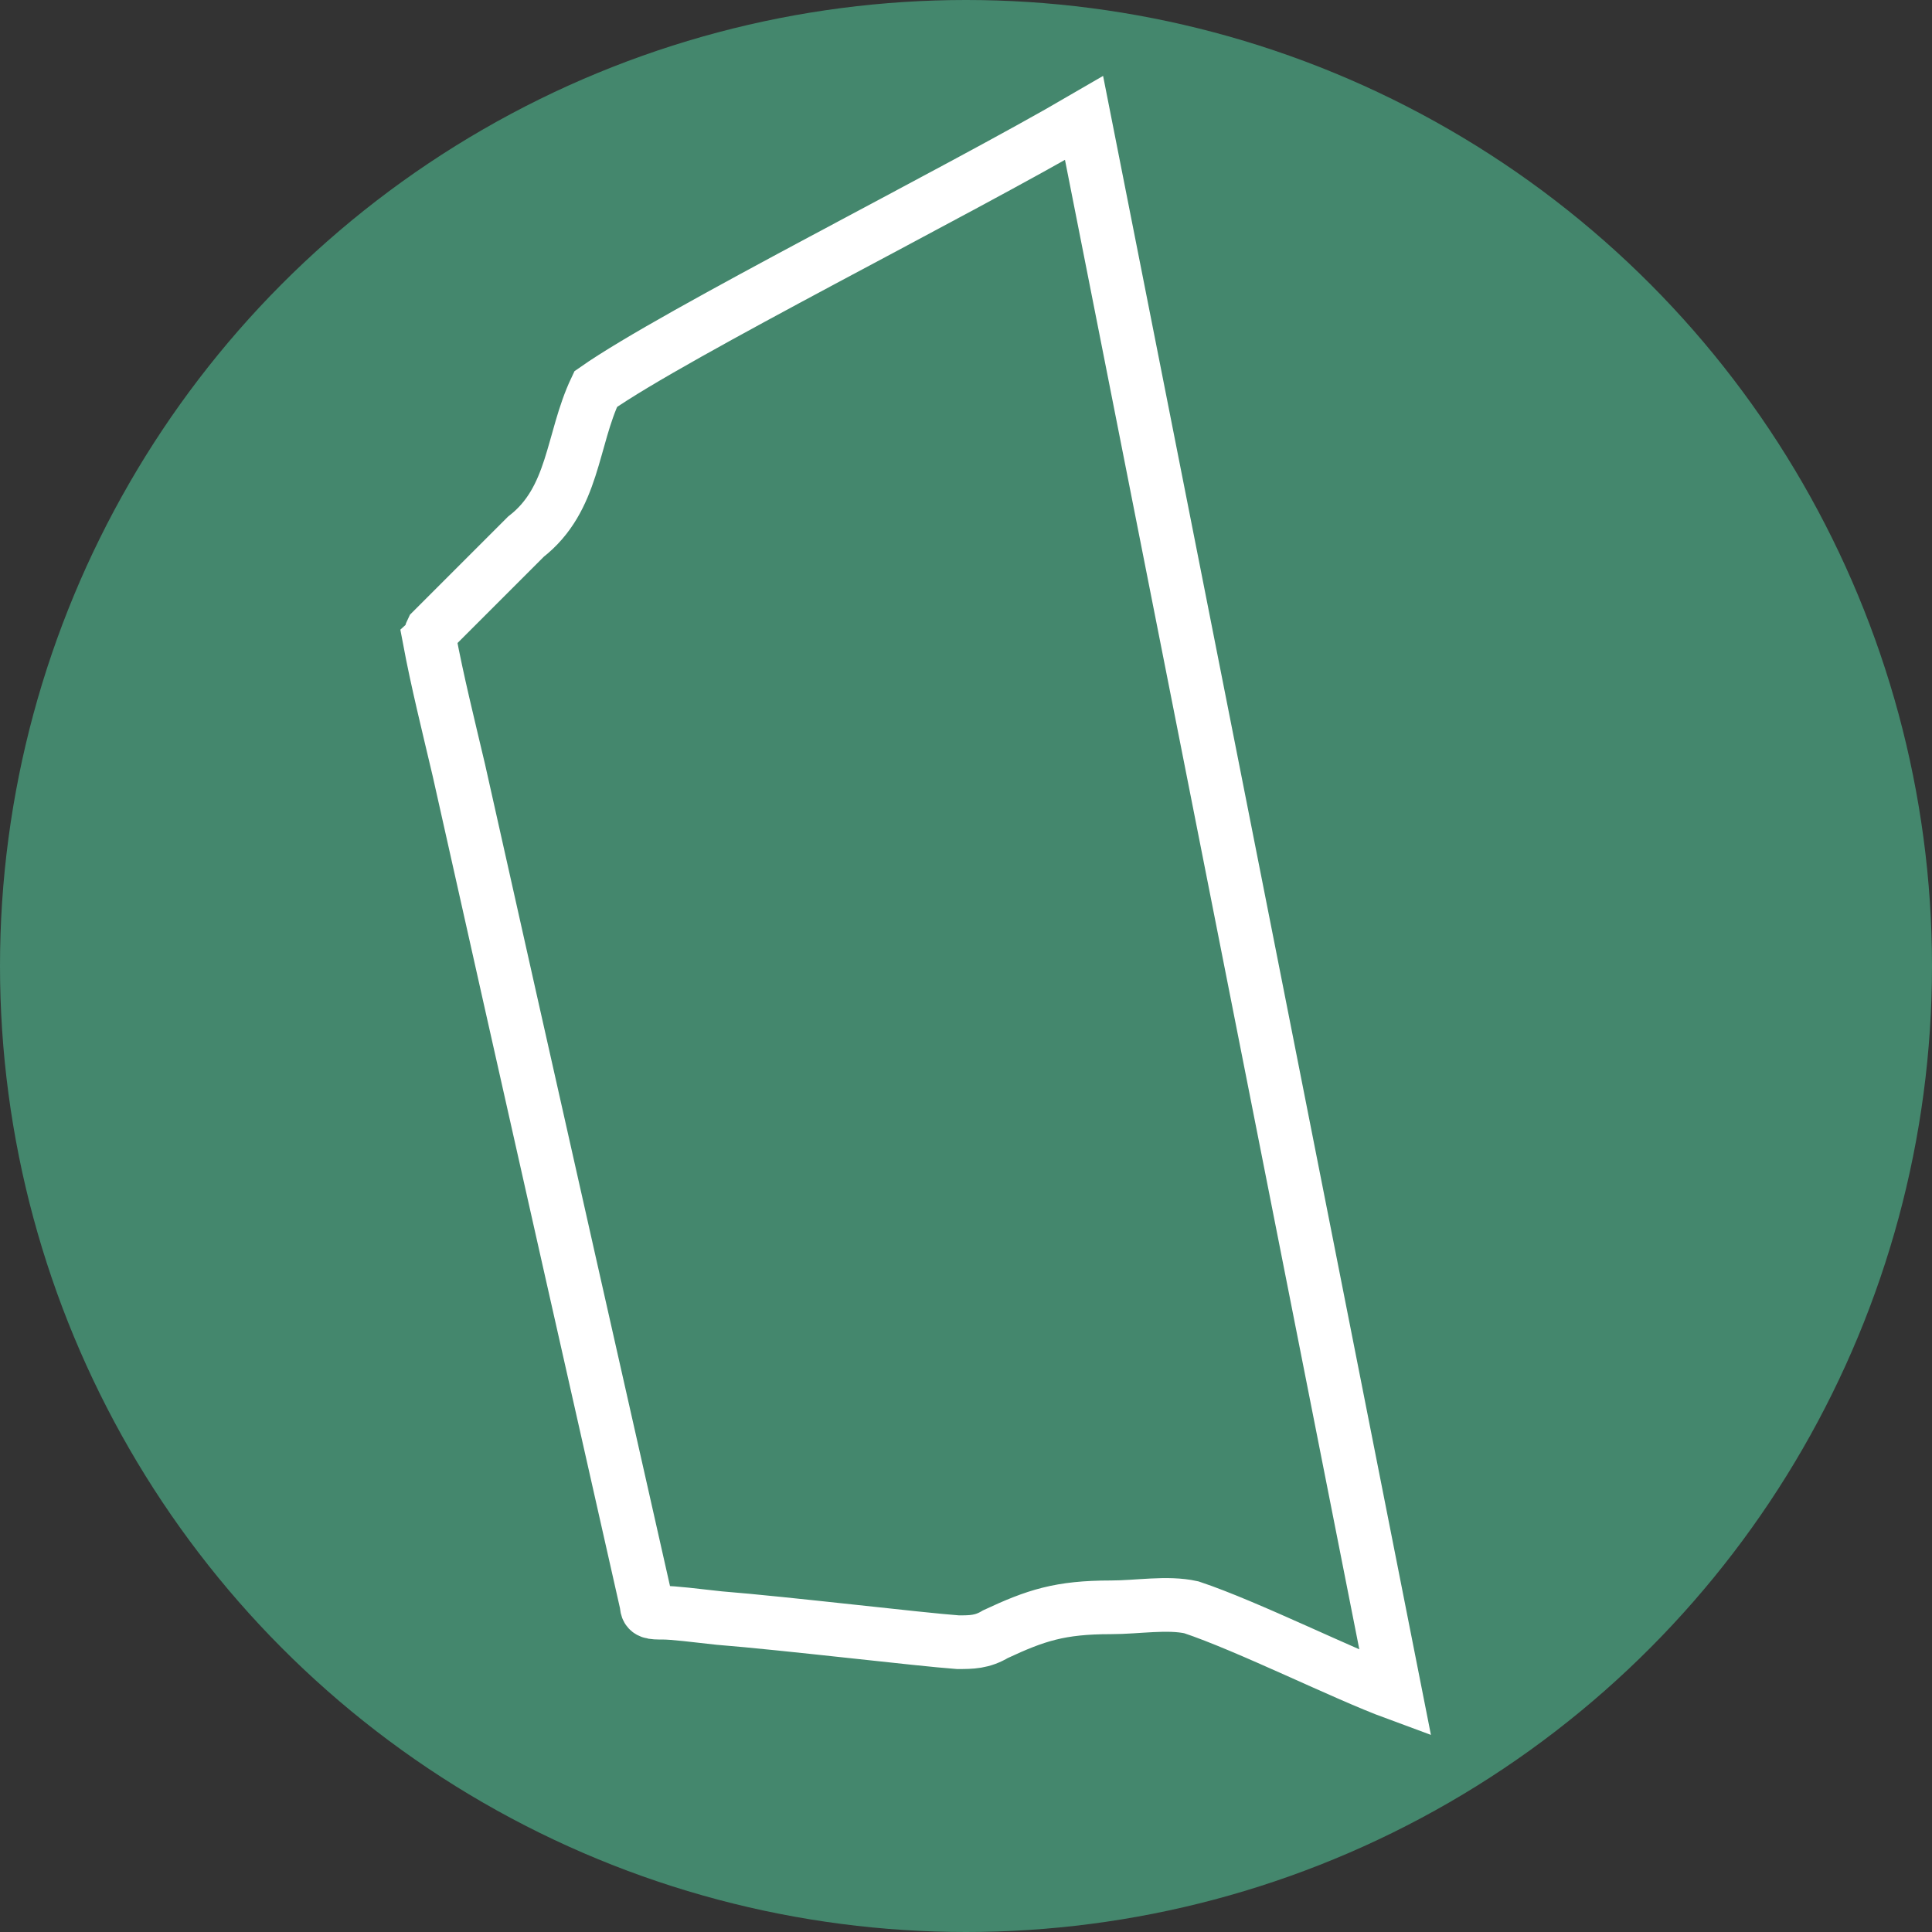 <?xml version="1.0" encoding="UTF-8"?>
<svg xmlns="http://www.w3.org/2000/svg" version="1.1" viewBox="0 0 72 72">
  <rect x="0" y="0" width="72" height="72" fill="#333333" stroke="none"/>
  <!-- Generator: Adobe Illustrator 29.6.0, SVG Export Plug-In . SVG Version: 2.1.1 Build 207)  -->
  <defs>
    <style>
      .st0 {
        isolation: isolate;
      }

      .st1 {
        fill: #44876d;
      }

      .st2 {
        fill: none;
        stroke: #fff;
        stroke-miterlimit: 10;
        stroke-width: 2px;
      }
    </style>
  </defs>
  <g id="Layer_1">
    <g class="st0">
      <g id="Layer_11">
        <circle class="st1" cx="36" cy="36" r="36"/>
      </g>
    </g>
  </g>
  <g id="Layer_2">
    <path class="st2" d="M40.4,4.4c-4.8,2.8-15.2,8-18.2,10.1-.9,1.9-.8,4.1-2.6,5.5-1.1,1.1-2.5,2.5-3.5,3.5-.1.2,0,.2-.1.3.3,1.6.7,3.2,1.1,4.9,2.1,9.4,6.5,28.9,7,31.1,0,.3.2.3.6.3.4,0,1.2.1,2.1.2,2.5.2,7.5.8,8.9.9.5,0,.9,0,1.4-.3,1.5-.7,2.4-1,4.3-1,1,0,2.1-.2,3,0,2.1.7,5.7,2.5,7.6,3.2L40.4,4.4Z"/>
  </g>
</svg>